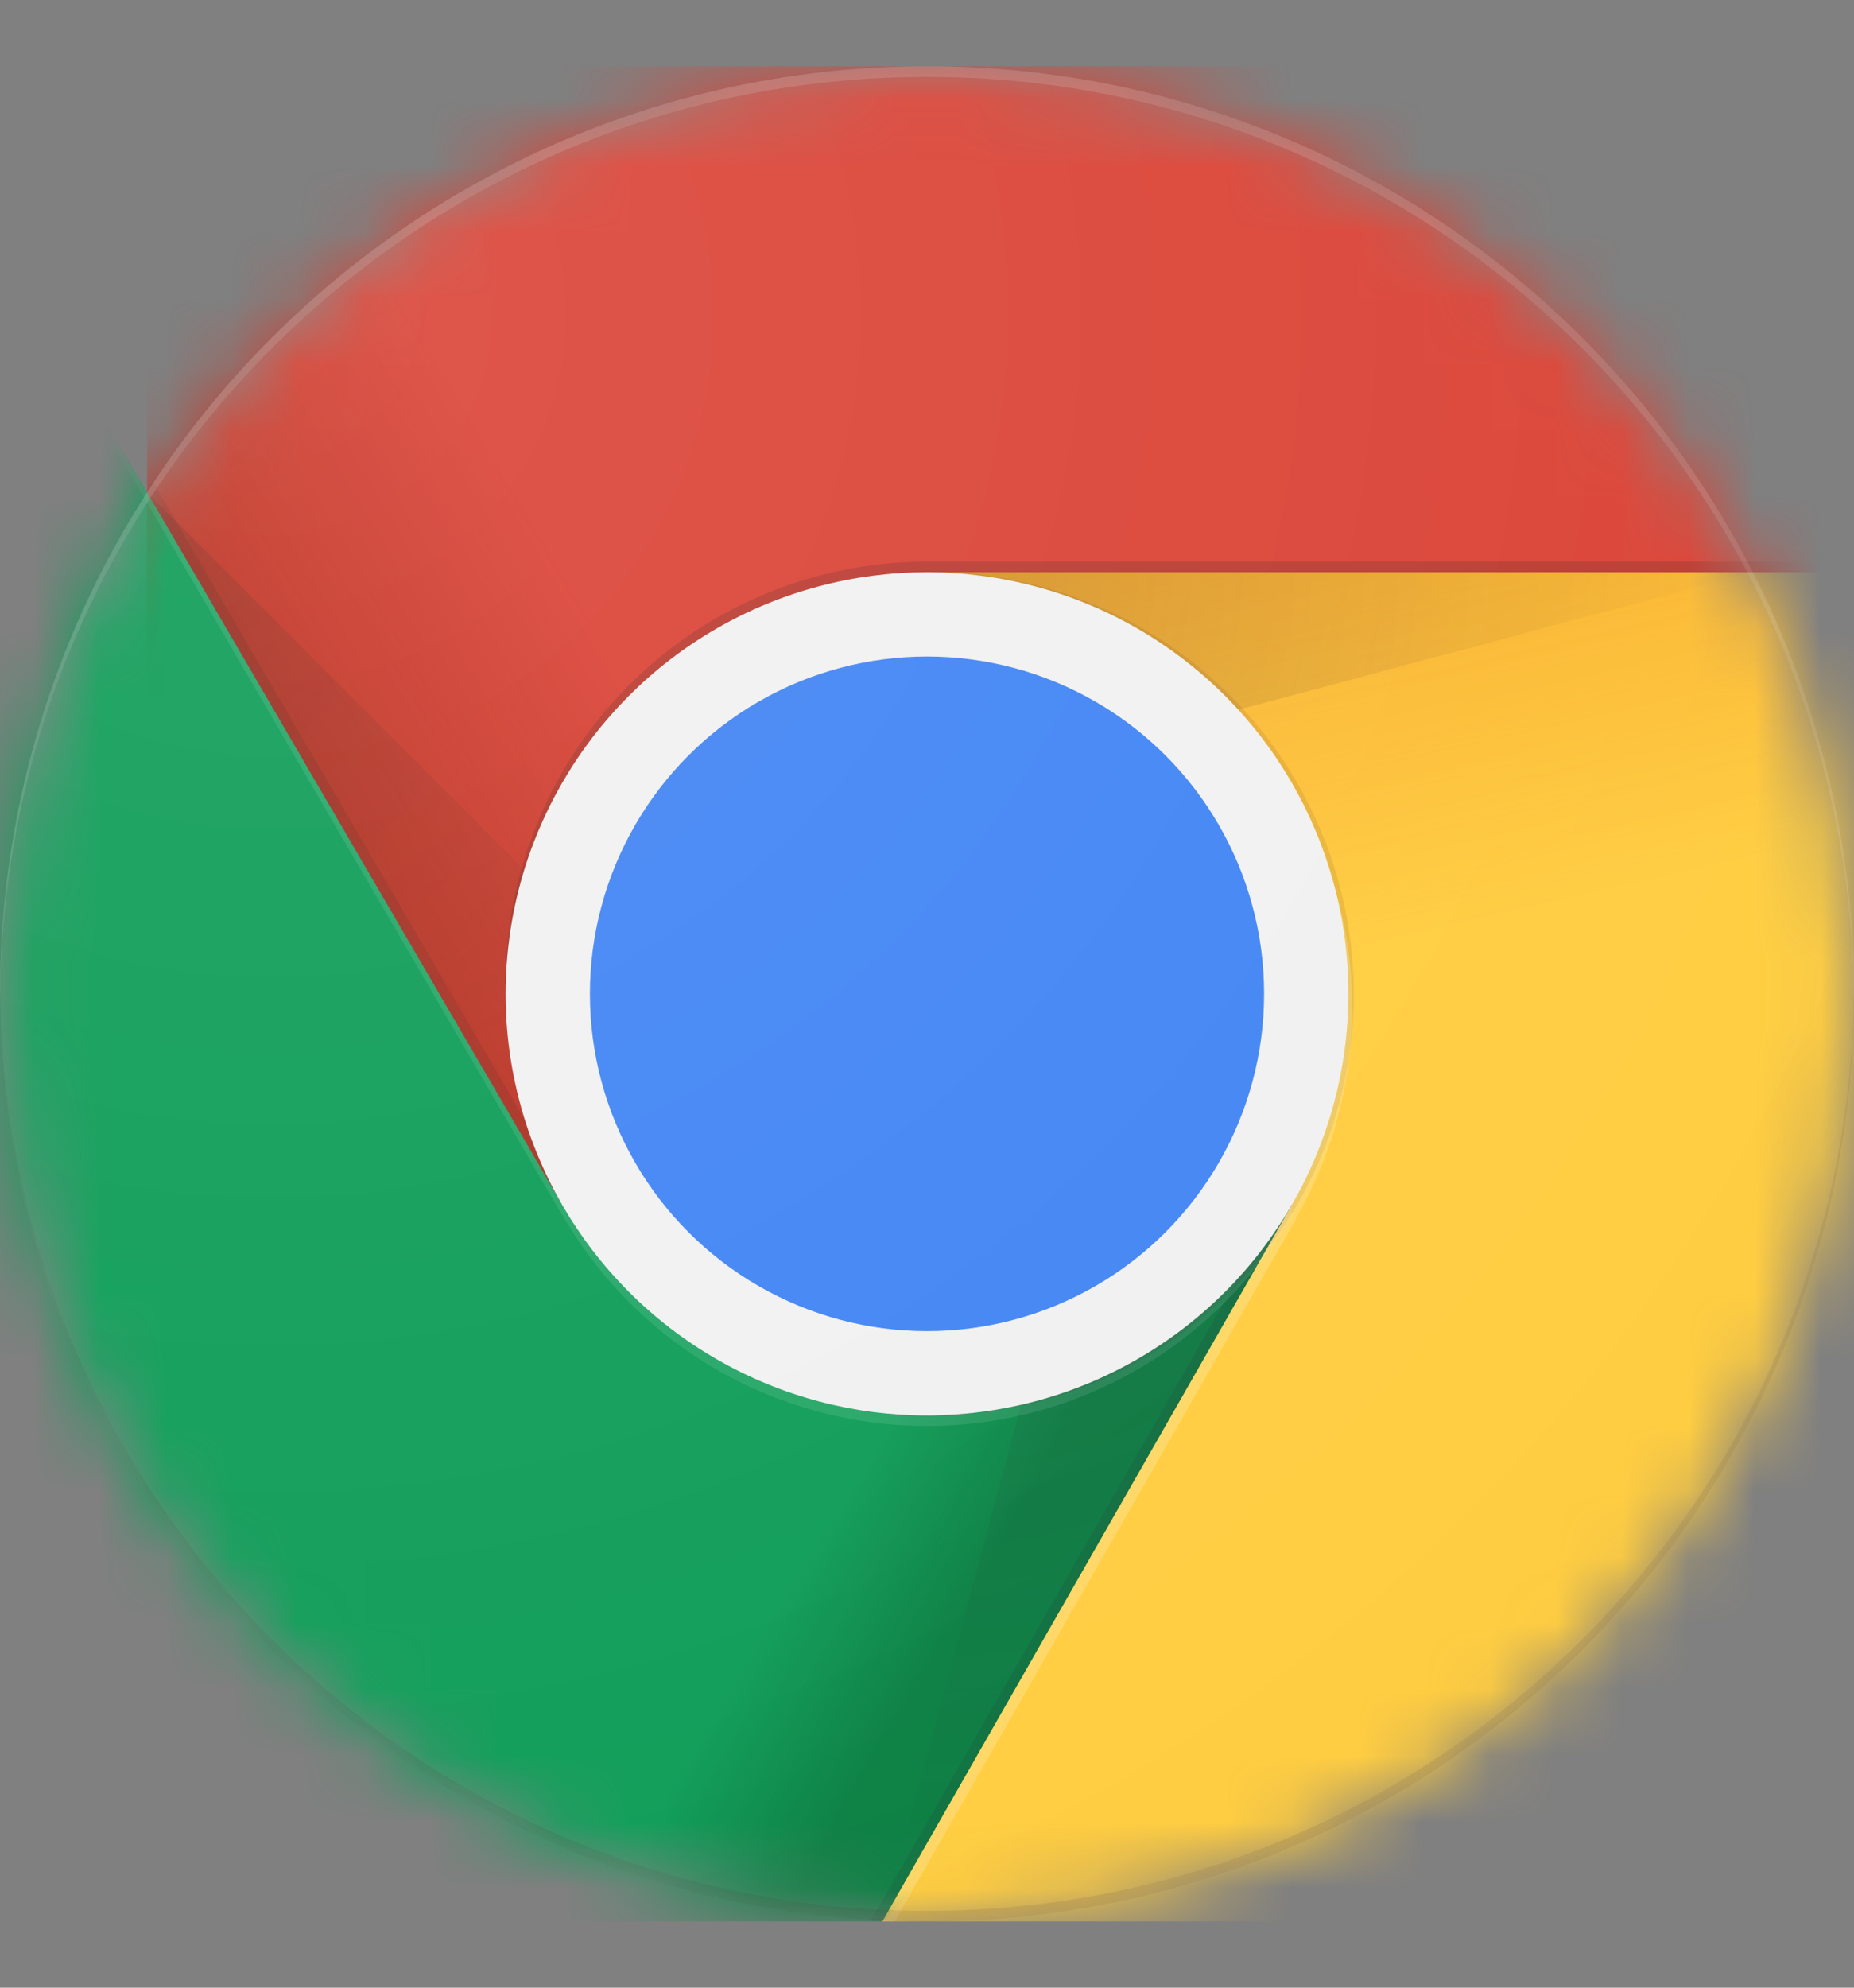 <svg xmlns="http://www.w3.org/2000/svg" xmlns:xlink="http://www.w3.org/1999/xlink" width="28" height="30"><rect width="100%" height="100%" fill="#808080" stroke="none"/><defs><circle id="a" cx="14" cy="14" r="14"/><circle id="d" cx="14" cy="14" r="14"/><circle id="f" cx="14" cy="14" r="14"/><circle id="i" cx="14" cy="14" r="14"/><circle id="k" cx="14" cy="14" r="14"/><circle id="p" cx="14" cy="14" r="14"/><circle id="r" cx="14" cy="14" r="14"/><circle id="v" cx="14" cy="14" r="14"/><circle id="y" cx="14" cy="14" r="14"/><circle id="C" cx="14" cy="14" r="14"/><circle id="F" cx="14" cy="14" r="14"/><circle id="I" cx="14" cy="14" r="14"/><circle id="K" cx="14" cy="14" r="14"/><circle id="M" cx="14" cy="14" r="14"/><radialGradient id="w" cx="-4.878%" cy="-.248%" r="401.327%" fx="-4.878%" fy="-.248%" gradientTransform="matrix(.267 0 0 1 -.036 0)"><stop offset="0%" stop-color="#3E2723" stop-opacity=".2"/><stop offset="100%" stop-color="#3E2723" stop-opacity="0"/></radialGradient><radialGradient id="D" cx="-.166%" cy=".104%" r="136.321%" fx="-.166%" fy=".104%" gradientTransform="scale(1 .848)"><stop offset="0%" stop-color="#3E2723" stop-opacity=".2"/><stop offset="100%" stop-color="#3E2723" stop-opacity="0"/></radialGradient><radialGradient id="G" cx="10.34%" cy="-12.215%" r="226.352%" fx="10.34%" fy="-12.215%" gradientTransform="matrix(1 0 0 .496 0 -.062)"><stop offset="0%" stop-color="#263238" stop-opacity=".2"/><stop offset="100%" stop-color="#263238" stop-opacity="0"/></radialGradient><radialGradient id="O" cx="14.935%" cy="13.644%" r="100.424%" fx="14.935%" fy="13.644%"><stop offset="0%" stop-color="#FFF" stop-opacity=".1"/><stop offset="100%" stop-color="#FFF" stop-opacity="0"/></radialGradient><linearGradient id="c" x1="4.547%" x2="36.948%" y1="55.356%" y2="42.741%"><stop offset="0%" stop-color="#A52714" stop-opacity=".6"/><stop offset="66%" stop-color="#A52714" stop-opacity="0"/></linearGradient><linearGradient id="h" x1="70.025%" x2="41.909%" y1="87.773%" y2="66.355%"><stop offset="0%" stop-color="#055524" stop-opacity=".4"/><stop offset="33%" stop-color="#055524" stop-opacity="0"/></linearGradient><linearGradient id="o" x1="40.978%" x2="49.247%" y1="-4.841%" y2="45.414%"><stop offset="0%" stop-color="#EA6100" stop-opacity=".3"/><stop offset="66%" stop-color="#EA6100" stop-opacity="0"/></linearGradient><path id="m" d="M0 25.455h13.327l6.185-6.186v-4.633H8.489L0 .076z"/><path id="t" d="m.795 0 5.513 9.545L.122 20.364h14.673V0z"/><path id="A" d="M.154 0v6.418l6.267 10.764 5.511-9.546h14V0z"/></defs><g fill="none" fill-rule="evenodd" transform="translate(0 1)"><mask id="b" fill="#fff"><use xlink:href="#a"/></mask><g fill-rule="nonzero" mask="url(#b)"><path fill="#DB4437" d="M2.222 0v17.182h6.267L14 7.636h14V0z"/><path fill="url(#c)" d="M.154 0v17.182h6.267l5.511-9.546h14V0z" transform="translate(2.068)"/></g><mask id="e" fill="#fff"><use xlink:href="#d"/></mask><path fill="#3E2723" fill-opacity=".15" fill-rule="nonzero" d="M8.64 17.126 2.304 6.259l-.093.159 6.291 10.786z" mask="url(#e)"/><mask id="g" fill="#fff"><use xlink:href="#f"/></mask><g fill-rule="nonzero" mask="url(#g)"><path fill="#0F9D58" d="M0 28h13.327l6.185-6.186v-4.633H8.489L0 2.621z"/><path fill="url(#h)" d="M0 25.455h13.327l6.185-6.186v-4.633H8.489L0 .076z" transform="translate(0 2.545)"/></g><mask id="j" fill="#fff"><use xlink:href="#i"/></mask><path fill="#263238" fill-opacity=".15" fill-rule="nonzero" d="m19.384 17.393-.132-.076L13.144 28h.183l6.061-10.602z" mask="url(#j)"/><mask id="l" fill="#fff"><use xlink:href="#k"/></mask><g mask="url(#l)"><g transform="translate(0 2.545)"><mask id="n" fill="#fff"><use xlink:href="#m"/></mask><g fill-rule="nonzero" mask="url(#n)"><path fill="#FFCD40" d="m14 5.09 5.513 9.545-6.186 10.819H28V5.09z"/><path fill="url(#o)" d="m.795 0 5.513 9.545L.122 20.364h14.673V0z" transform="translate(13.205 5.09)"/></g></g></g><mask id="q" fill="#fff"><use xlink:href="#p"/></mask><g fill-rule="nonzero" mask="url(#q)"><path fill="#FFCD40" d="m14 7.636 5.513 9.545L13.327 28H28V7.636z"/><path fill="url(#o)" d="m.795 0 5.513 9.545L.122 20.364h14.673V0z" transform="translate(13.205 7.636)"/></g><mask id="s" fill="#fff"><use xlink:href="#r"/></mask><g mask="url(#s)"><g transform="translate(13.205 7.636)"><mask id="u" fill="#fff"><use xlink:href="#t"/></mask><g fill-rule="nonzero" mask="url(#u)"><path fill="#DB4437" d="M-10.982-7.636V9.546h6.267L.796 0h14v-7.636z"/><path fill="url(#c)" d="M.154 0v17.182h6.267l5.511-9.546h14V0z" transform="translate(-11.136 -7.636)"/></g></g></g><mask id="x" fill="#fff"><use xlink:href="#v"/></mask><path fill="url(#w)" fill-rule="nonzero" d="M14 7.636v3.333l12.473-3.333z" mask="url(#x)"/><mask id="z" fill="#fff"><use xlink:href="#y"/></mask><g mask="url(#z)"><g transform="translate(2.068)"><mask id="B" fill="#fff"><use xlink:href="#A"/></mask><g fill-rule="nonzero" mask="url(#B)"><path fill="#0F9D58" d="M-2.068 28h13.327l6.185-6.186v-4.633H6.421l-8.489-14.56z"/><path fill="url(#h)" d="M0 25.455h13.327l6.185-6.186v-4.633H8.489L0 .076z" transform="translate(-2.068 2.545)"/></g></g></g><mask id="E" fill="#fff"><use xlink:href="#C"/></mask><path fill="url(#D)" fill-rule="nonzero" d="m2.223 6.435 9.107 9.107-2.841 1.64z" mask="url(#E)"/><mask id="H" fill="#fff"><use xlink:href="#F"/></mask><path fill="url(#G)" fill-rule="nonzero" d="m13.337 27.983 3.334-12.441 2.841 1.64z" mask="url(#H)"/><mask id="J" fill="#fff"><use xlink:href="#I"/></mask><g fill-rule="nonzero" mask="url(#J)"><g transform="translate(7.636 7.636)"><circle cx="6.364" cy="6.364" r="6.364" fill="#F1F1F1"/><circle cx="6.364" cy="6.364" r="5.091" fill="#4285F4"/></g></g><mask id="L" fill="#fff"><use xlink:href="#K"/></mask><g fill-rule="nonzero" mask="url(#L)"><path fill="#3E2723" fill-opacity=".2" d="M14 7.477a6.364 6.364 0 0 0-6.364 6.363V14A6.364 6.364 0 0 1 14 7.636h14v-.16H14Z"/><path fill="#FFF" fill-opacity=".1" d="M19.505 17.181A6.358 6.358 0 0 1 14 20.363a6.358 6.358 0 0 1-5.506-3.182h-.006L0 2.621v.16l8.49 14.56h.005a6.358 6.358 0 0 0 5.507 3.181 6.354 6.354 0 0 0 5.504-3.182h.008v-.159h-.01Z"/><path fill="#3E2723" d="M14.16 7.636c-.028 0-.053.003-.08.005A6.36 6.36 0 0 1 20.364 14a6.36 6.36 0 0 1-6.284 6.358c.027 0 .052.005.08.005a6.364 6.364 0 0 0 0-12.727Z" opacity=".1"/><path fill="#FFF" fill-opacity=".2" d="M19.568 17.393a6.343 6.343 0 0 0 .557-5.099c.151.544.239 1.115.239 1.707a6.32 6.32 0 0 1-.855 3.176l.003.006-6.185 10.818h.185l6.06-10.602-.004-.006Z"/></g><mask id="N" fill="#fff"><use xlink:href="#M"/></mask><g fill-rule="nonzero" mask="url(#N)"><path fill="#FFF" fill-opacity=".2" d="M14 .16c7.705 0 13.955 6.224 13.998 13.92L28 14c0-7.732-6.268-14-14-14S0 6.268 0 14l.002.08C.045 6.384 6.295.16 14 .16Z"/><path fill="#3E2723" fill-opacity=".15" d="M14 27.84c7.705 0 13.955-6.224 13.998-13.92L28 14c0 7.732-6.268 14-14 14S0 21.732 0 14l.002-.08C.045 21.616 6.295 27.84 14 27.84Z"/></g><circle cx="14" cy="14" r="14" fill="url(#O)" fill-rule="nonzero"/></g></svg>